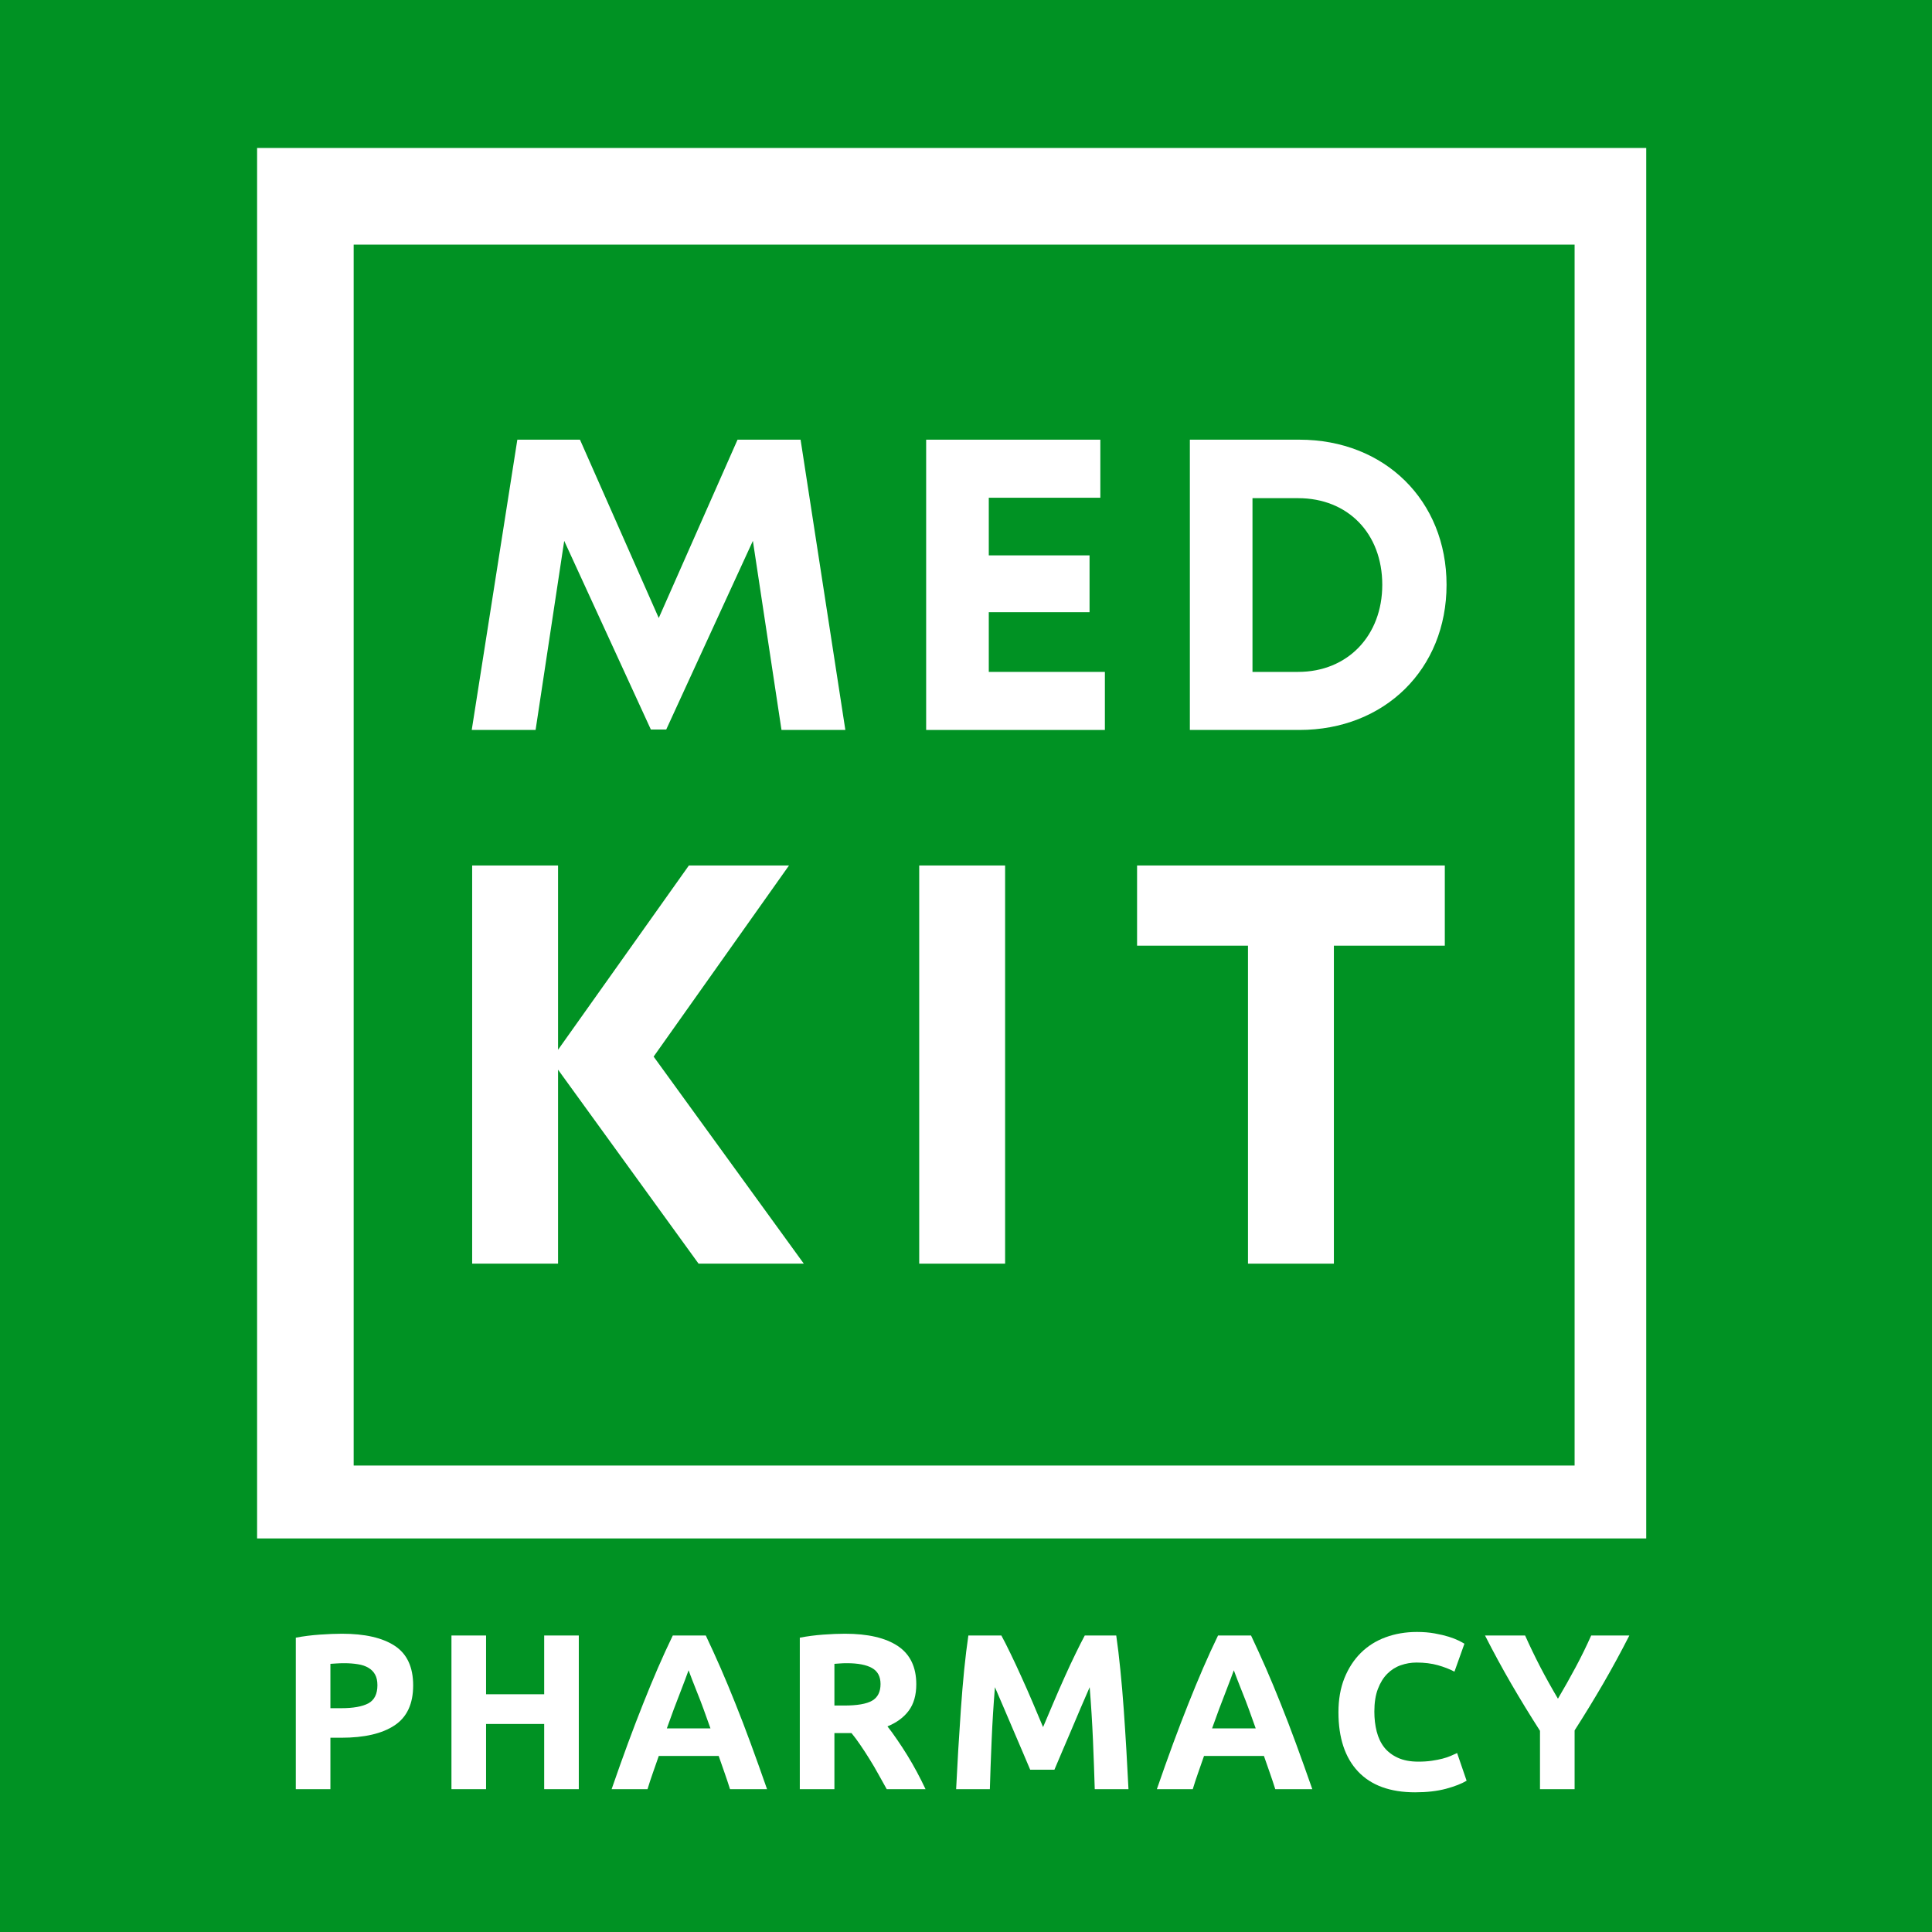 <svg xmlns="http://www.w3.org/2000/svg" xmlns:xlink="http://www.w3.org/1999/xlink" width="500" zoomAndPan="magnify" viewBox="0 0 375 375" height="500" preserveAspectRatio="xMidYMid meet" version="1.0"><defs><g/><clipPath id="91675002aa"><path d="M 49.895 28.723 L 324.387 28.723 L 324.387 303.215 L 49.895 303.215 Z M 49.895 28.723 " clip-rule="nonzero"/></clipPath><clipPath id="8b953944ca"><path d="M 46.82 25.648 L 327.457 25.648 L 327.457 306.285 L 46.82 306.285 Z M 46.82 25.648 " clip-rule="nonzero"/></clipPath><clipPath id="dca89430b3"><path d="M 319.531 0 L 335.387 0 L 335.387 338.617 L 319.531 338.617 Z M 319.531 0 " clip-rule="nonzero"/></clipPath><clipPath id="b94e90e0c2"><path d="M 16.656 298.609 L 357.613 298.609 L 357.613 314.461 L 16.656 314.461 Z M 16.656 298.609 " clip-rule="nonzero"/></clipPath></defs><rect x="-37.5" width="450" fill="#ffffff" y="-37.5" height="450" fill-opacity="1"/><rect x="-37.5" width="450" fill="#009223" y="-37.5" height="450" fill-opacity="1"/><g clip-path="url(#91675002aa)"><path fill="#ffffff" d="M 68.648 47.477 L 305.629 47.477 L 305.629 284.457 L 68.648 284.457 Z M 46.82 306.285 L 327.457 306.285 L 327.457 25.648 L 46.82 25.648 L 46.82 306.285 " fill-opacity="1" fill-rule="nonzero"/></g><g clip-path="url(#8b953944ca)"><path stroke-linecap="butt" transform="matrix(2.561, 0, 0, 2.561, 46.821, 25.649)" fill="none" stroke-linejoin="miter" d="M -0 -0 L -0 109.562 L 109.562 109.562 L 109.562 -0 L -0 -0 " stroke="#009223" stroke-width="2.342" stroke-opacity="1" stroke-miterlimit="4"/></g><g fill="#ffffff" fill-opacity="1"><g transform="translate(88.665, 141.685)"><g><path d="M 75.418 0 L 66.727 -56.344 L 54.492 -56.344 L 39.199 -21.73 L 23.906 -56.344 L 11.75 -56.344 L 2.898 0 L 15.293 0 L 20.848 -36.703 L 37.668 -0.082 L 40.648 -0.082 L 57.469 -36.703 L 63.023 0 Z M 75.418 0 "/></g></g></g><g fill="#ffffff" fill-opacity="1"><g transform="translate(173.328, 141.685)"><g><path d="M 18.594 -11.27 L 18.594 -22.859 L 38.152 -22.859 L 38.152 -33.887 L 18.594 -33.887 L 18.594 -45.074 L 40.246 -45.074 L 40.246 -56.344 L 6.438 -56.344 L 6.438 0 L 41.129 0 L 41.129 -11.27 Z M 18.594 -11.27 "/></g></g></g><g fill="#ffffff" fill-opacity="1"><g transform="translate(224.513, 141.685)"><g><path d="M 27.688 -56.344 L 6.438 -56.344 L 6.438 0 L 27.688 0 C 44.27 0 56.262 -11.832 56.262 -28.172 C 56.262 -44.512 44.27 -56.344 27.688 -56.344 Z M 27.445 -11.27 L 18.594 -11.27 L 18.594 -44.992 L 27.445 -44.992 C 37.105 -44.992 43.785 -38.152 43.785 -28.172 C 43.785 -18.352 37.105 -11.27 27.445 -11.27 Z M 27.445 -11.27 "/></g></g></g><g fill="#ffffff" fill-opacity="1"><g transform="translate(82.814, 245.274)"><g><path d="M 73.203 0 L 44.055 -40.188 L 70.332 -77.285 L 50.898 -77.285 L 25.504 -41.516 L 25.504 -77.285 L 8.832 -77.285 L 8.832 0 L 25.504 0 L 25.504 -37.648 L 52.777 0 Z M 73.203 0 "/></g></g></g><g fill="#ffffff" fill-opacity="1"><g transform="translate(169.587, 245.274)"><g><path d="M 8.832 0 L 25.504 0 L 25.504 -77.285 L 8.832 -77.285 Z M 8.832 0 "/></g></g></g><g fill="#ffffff" fill-opacity="1"><g transform="translate(218.385, 245.274)"><g><path d="M 62.051 -77.285 L 2.32 -77.285 L 2.32 -61.719 L 23.848 -61.719 L 23.848 0 L 40.52 0 L 40.52 -61.719 L 62.051 -61.719 Z M 62.051 -77.285 "/></g></g></g><g fill="#ffffff" fill-opacity="1"><g transform="translate(53.976, 347.278)"><g><path d="M 12.391 -30.172 C 16.836 -30.172 20.254 -29.391 22.641 -27.828 C 25.023 -26.266 26.219 -23.703 26.219 -20.141 C 26.219 -16.555 25.008 -13.969 22.594 -12.375 C 20.188 -10.781 16.742 -9.984 12.266 -9.984 L 10.156 -9.984 L 10.156 0 L 3.438 0 L 3.438 -29.406 C 4.906 -29.688 6.457 -29.883 8.094 -30 C 9.727 -30.113 11.16 -30.172 12.391 -30.172 Z M 12.828 -24.453 C 12.336 -24.453 11.852 -24.438 11.375 -24.406 C 10.906 -24.375 10.5 -24.348 10.156 -24.328 L 10.156 -15.719 L 12.266 -15.719 C 14.586 -15.719 16.336 -16.031 17.516 -16.656 C 18.691 -17.289 19.281 -18.469 19.281 -20.188 C 19.281 -21.02 19.129 -21.707 18.828 -22.25 C 18.523 -22.801 18.094 -23.238 17.531 -23.562 C 16.977 -23.895 16.301 -24.125 15.5 -24.25 C 14.695 -24.383 13.805 -24.453 12.828 -24.453 Z M 12.828 -24.453 "/></g></g></g><g fill="#ffffff" fill-opacity="1"><g transform="translate(84.189, 347.278)"><g><path d="M 21.438 -29.828 L 28.156 -29.828 L 28.156 0 L 21.438 0 L 21.438 -12.656 L 10.156 -12.656 L 10.156 0 L 3.438 0 L 3.438 -29.828 L 10.156 -29.828 L 10.156 -18.422 L 21.438 -18.422 Z M 21.438 -29.828 "/></g></g></g><g fill="#ffffff" fill-opacity="1"><g transform="translate(118.276, 347.278)"><g><path d="M 23.422 0 C 23.098 -1.031 22.742 -2.094 22.359 -3.188 C 21.973 -4.281 21.594 -5.367 21.219 -6.453 L 9.594 -6.453 C 9.227 -5.367 8.848 -4.281 8.453 -3.188 C 8.066 -2.094 7.719 -1.031 7.406 0 L 0.438 0 C 1.551 -3.219 2.609 -6.188 3.609 -8.906 C 4.617 -11.633 5.602 -14.203 6.562 -16.609 C 7.52 -19.023 8.469 -21.316 9.406 -23.484 C 10.344 -25.648 11.312 -27.766 12.312 -29.828 L 18.719 -29.828 C 19.695 -27.766 20.66 -25.648 21.609 -23.484 C 22.555 -21.316 23.508 -19.023 24.469 -16.609 C 25.438 -14.203 26.422 -11.633 27.422 -8.906 C 28.422 -6.188 29.484 -3.219 30.609 0 Z M 15.375 -23.078 C 15.227 -22.641 15.008 -22.047 14.719 -21.297 C 14.438 -20.555 14.109 -19.695 13.734 -18.719 C 13.359 -17.75 12.945 -16.676 12.5 -15.5 C 12.062 -14.32 11.613 -13.086 11.156 -11.797 L 19.625 -11.797 C 19.164 -13.086 18.723 -14.32 18.297 -15.5 C 17.867 -16.676 17.457 -17.75 17.062 -18.719 C 16.676 -19.695 16.336 -20.555 16.047 -21.297 C 15.766 -22.047 15.539 -22.641 15.375 -23.078 Z M 15.375 -23.078 "/></g></g></g><g fill="#ffffff" fill-opacity="1"><g transform="translate(151.803, 347.278)"><g><path d="M 12.188 -30.172 C 16.656 -30.172 20.082 -29.375 22.469 -27.781 C 24.852 -26.188 26.047 -23.711 26.047 -20.359 C 26.047 -18.266 25.562 -16.562 24.594 -15.25 C 23.633 -13.945 22.254 -12.926 20.453 -12.188 C 21.047 -11.438 21.672 -10.578 22.328 -9.609 C 22.992 -8.648 23.648 -7.645 24.297 -6.594 C 24.941 -5.551 25.566 -4.461 26.172 -3.328 C 26.773 -2.203 27.332 -1.094 27.844 0 L 20.312 0 C 19.77 -0.977 19.219 -1.969 18.656 -2.969 C 18.102 -3.977 17.531 -4.953 16.938 -5.891 C 16.352 -6.836 15.77 -7.734 15.188 -8.578 C 14.613 -9.43 14.039 -10.203 13.469 -10.891 L 10.156 -10.891 L 10.156 0 L 3.438 0 L 3.438 -29.406 C 4.906 -29.688 6.422 -29.883 7.984 -30 C 9.547 -30.113 10.945 -30.172 12.188 -30.172 Z M 12.562 -24.453 C 12.082 -24.453 11.645 -24.438 11.25 -24.406 C 10.863 -24.375 10.5 -24.348 10.156 -24.328 L 10.156 -16.234 L 12.047 -16.234 C 14.578 -16.234 16.383 -16.547 17.469 -17.172 C 18.562 -17.805 19.109 -18.883 19.109 -20.406 C 19.109 -21.863 18.555 -22.898 17.453 -23.516 C 16.348 -24.141 14.719 -24.453 12.562 -24.453 Z M 12.562 -24.453 "/></g></g></g><g fill="#ffffff" fill-opacity="1"><g transform="translate(183.006, 347.278)"><g><path d="M 11.359 -29.828 C 11.879 -28.879 12.473 -27.707 13.141 -26.312 C 13.816 -24.926 14.52 -23.422 15.25 -21.797 C 15.988 -20.18 16.719 -18.523 17.438 -16.828 C 18.156 -15.141 18.828 -13.547 19.453 -12.047 C 20.086 -13.547 20.766 -15.141 21.484 -16.828 C 22.203 -18.523 22.926 -20.18 23.656 -21.797 C 24.383 -23.422 25.086 -24.926 25.766 -26.312 C 26.441 -27.707 27.035 -28.879 27.547 -29.828 L 33.656 -29.828 C 33.945 -27.848 34.211 -25.629 34.453 -23.172 C 34.703 -20.723 34.922 -18.172 35.109 -15.516 C 35.297 -12.859 35.469 -10.195 35.625 -7.531 C 35.781 -4.863 35.914 -2.352 36.031 0 L 29.484 0 C 29.398 -2.895 29.285 -6.051 29.141 -9.469 C 28.992 -12.883 28.781 -16.328 28.5 -19.797 C 27.977 -18.598 27.398 -17.266 26.766 -15.797 C 26.141 -14.336 25.52 -12.875 24.906 -11.406 C 24.289 -9.945 23.691 -8.547 23.109 -7.203 C 22.535 -5.867 22.051 -4.727 21.656 -3.781 L 16.953 -3.781 C 16.555 -4.727 16.07 -5.867 15.5 -7.203 C 14.926 -8.547 14.328 -9.945 13.703 -11.406 C 13.086 -12.875 12.461 -14.336 11.828 -15.797 C 11.203 -17.266 10.629 -18.598 10.109 -19.797 C 9.828 -16.328 9.613 -12.883 9.469 -9.469 C 9.32 -6.051 9.207 -2.895 9.125 0 L 2.578 0 C 2.691 -2.352 2.828 -4.863 2.984 -7.531 C 3.148 -10.195 3.32 -12.859 3.5 -15.516 C 3.688 -18.172 3.898 -20.723 4.141 -23.172 C 4.391 -25.629 4.66 -27.848 4.953 -29.828 Z M 11.359 -29.828 "/></g></g></g><g fill="#ffffff" fill-opacity="1"><g transform="translate(224.108, 347.278)"><g><path d="M 23.422 0 C 23.098 -1.031 22.742 -2.094 22.359 -3.188 C 21.973 -4.281 21.594 -5.367 21.219 -6.453 L 9.594 -6.453 C 9.227 -5.367 8.848 -4.281 8.453 -3.188 C 8.066 -2.094 7.719 -1.031 7.406 0 L 0.438 0 C 1.551 -3.219 2.609 -6.188 3.609 -8.906 C 4.617 -11.633 5.602 -14.203 6.562 -16.609 C 7.52 -19.023 8.469 -21.316 9.406 -23.484 C 10.344 -25.648 11.312 -27.766 12.312 -29.828 L 18.719 -29.828 C 19.695 -27.766 20.66 -25.648 21.609 -23.484 C 22.555 -21.316 23.508 -19.023 24.469 -16.609 C 25.438 -14.203 26.422 -11.633 27.422 -8.906 C 28.422 -6.188 29.484 -3.219 30.609 0 Z M 15.375 -23.078 C 15.227 -22.641 15.008 -22.047 14.719 -21.297 C 14.438 -20.555 14.109 -19.695 13.734 -18.719 C 13.359 -17.75 12.945 -16.676 12.5 -15.5 C 12.062 -14.32 11.613 -13.086 11.156 -11.797 L 19.625 -11.797 C 19.164 -13.086 18.723 -14.32 18.297 -15.5 C 17.867 -16.676 17.457 -17.75 17.062 -18.719 C 16.676 -19.695 16.336 -20.555 16.047 -21.297 C 15.766 -22.047 15.539 -22.641 15.375 -23.078 Z M 15.375 -23.078 "/></g></g></g><g fill="#ffffff" fill-opacity="1"><g transform="translate(257.636, 347.278)"><g><path d="M 17.047 0.609 C 12.191 0.609 8.492 -0.738 5.953 -3.438 C 3.422 -6.133 2.156 -9.969 2.156 -14.938 C 2.156 -17.406 2.539 -19.609 3.312 -21.547 C 4.094 -23.484 5.156 -25.117 6.5 -26.453 C 7.844 -27.785 9.445 -28.797 11.312 -29.484 C 13.188 -30.172 15.211 -30.516 17.391 -30.516 C 18.648 -30.516 19.797 -30.422 20.828 -30.234 C 21.867 -30.047 22.773 -29.832 23.547 -29.594 C 24.316 -29.352 24.961 -29.102 25.484 -28.844 C 26.004 -28.582 26.379 -28.379 26.609 -28.234 L 24.672 -22.812 C 23.742 -23.301 22.672 -23.719 21.453 -24.062 C 20.234 -24.406 18.852 -24.578 17.312 -24.578 C 16.27 -24.578 15.254 -24.406 14.266 -24.062 C 13.273 -23.719 12.398 -23.164 11.641 -22.406 C 10.879 -21.645 10.27 -20.66 9.812 -19.453 C 9.352 -18.254 9.125 -16.789 9.125 -15.062 C 9.125 -13.688 9.273 -12.398 9.578 -11.203 C 9.879 -10.016 10.363 -8.988 11.031 -8.125 C 11.707 -7.27 12.594 -6.594 13.688 -6.094 C 14.781 -5.594 16.102 -5.344 17.656 -5.344 C 18.625 -5.344 19.492 -5.398 20.266 -5.516 C 21.047 -5.629 21.738 -5.766 22.344 -5.922 C 22.945 -6.078 23.477 -6.254 23.938 -6.453 C 24.395 -6.66 24.812 -6.848 25.188 -7.016 L 27.031 -1.641 C 26.082 -1.066 24.75 -0.547 23.031 -0.078 C 21.312 0.379 19.316 0.609 17.047 0.609 Z M 17.047 0.609 "/></g></g></g><g fill="#ffffff" fill-opacity="1"><g transform="translate(288.021, 347.278)"><g><path d="M 14.375 -17.562 C 15.582 -19.602 16.727 -21.641 17.812 -23.672 C 18.906 -25.711 19.91 -27.766 20.828 -29.828 L 28.234 -29.828 C 26.598 -26.617 24.906 -23.504 23.156 -20.484 C 21.406 -17.473 19.555 -14.445 17.609 -11.406 L 17.609 0 L 10.891 0 L 10.891 -11.328 C 8.941 -14.367 7.082 -17.41 5.312 -20.453 C 3.551 -23.492 1.852 -26.617 0.219 -29.828 L 8 -29.828 C 8.926 -27.766 9.914 -25.711 10.969 -23.672 C 12.031 -21.641 13.164 -19.602 14.375 -17.562 Z M 14.375 -17.562 "/></g></g></g><g clip-path="url(#dca89430b3)"><path fill="#009223" d="M 319.531 -2.34 L 335.387 -2.34 L 335.387 338.617 L 319.531 338.617 Z M 319.531 -2.34 " fill-opacity="1" fill-rule="nonzero"/></g><g clip-path="url(#b94e90e0c2)"><path fill="#009223" d="M 357.613 298.609 L 357.613 314.461 L 16.656 314.461 L 16.656 298.609 Z M 357.613 298.609 " fill-opacity="1" fill-rule="nonzero"/></g></svg>
